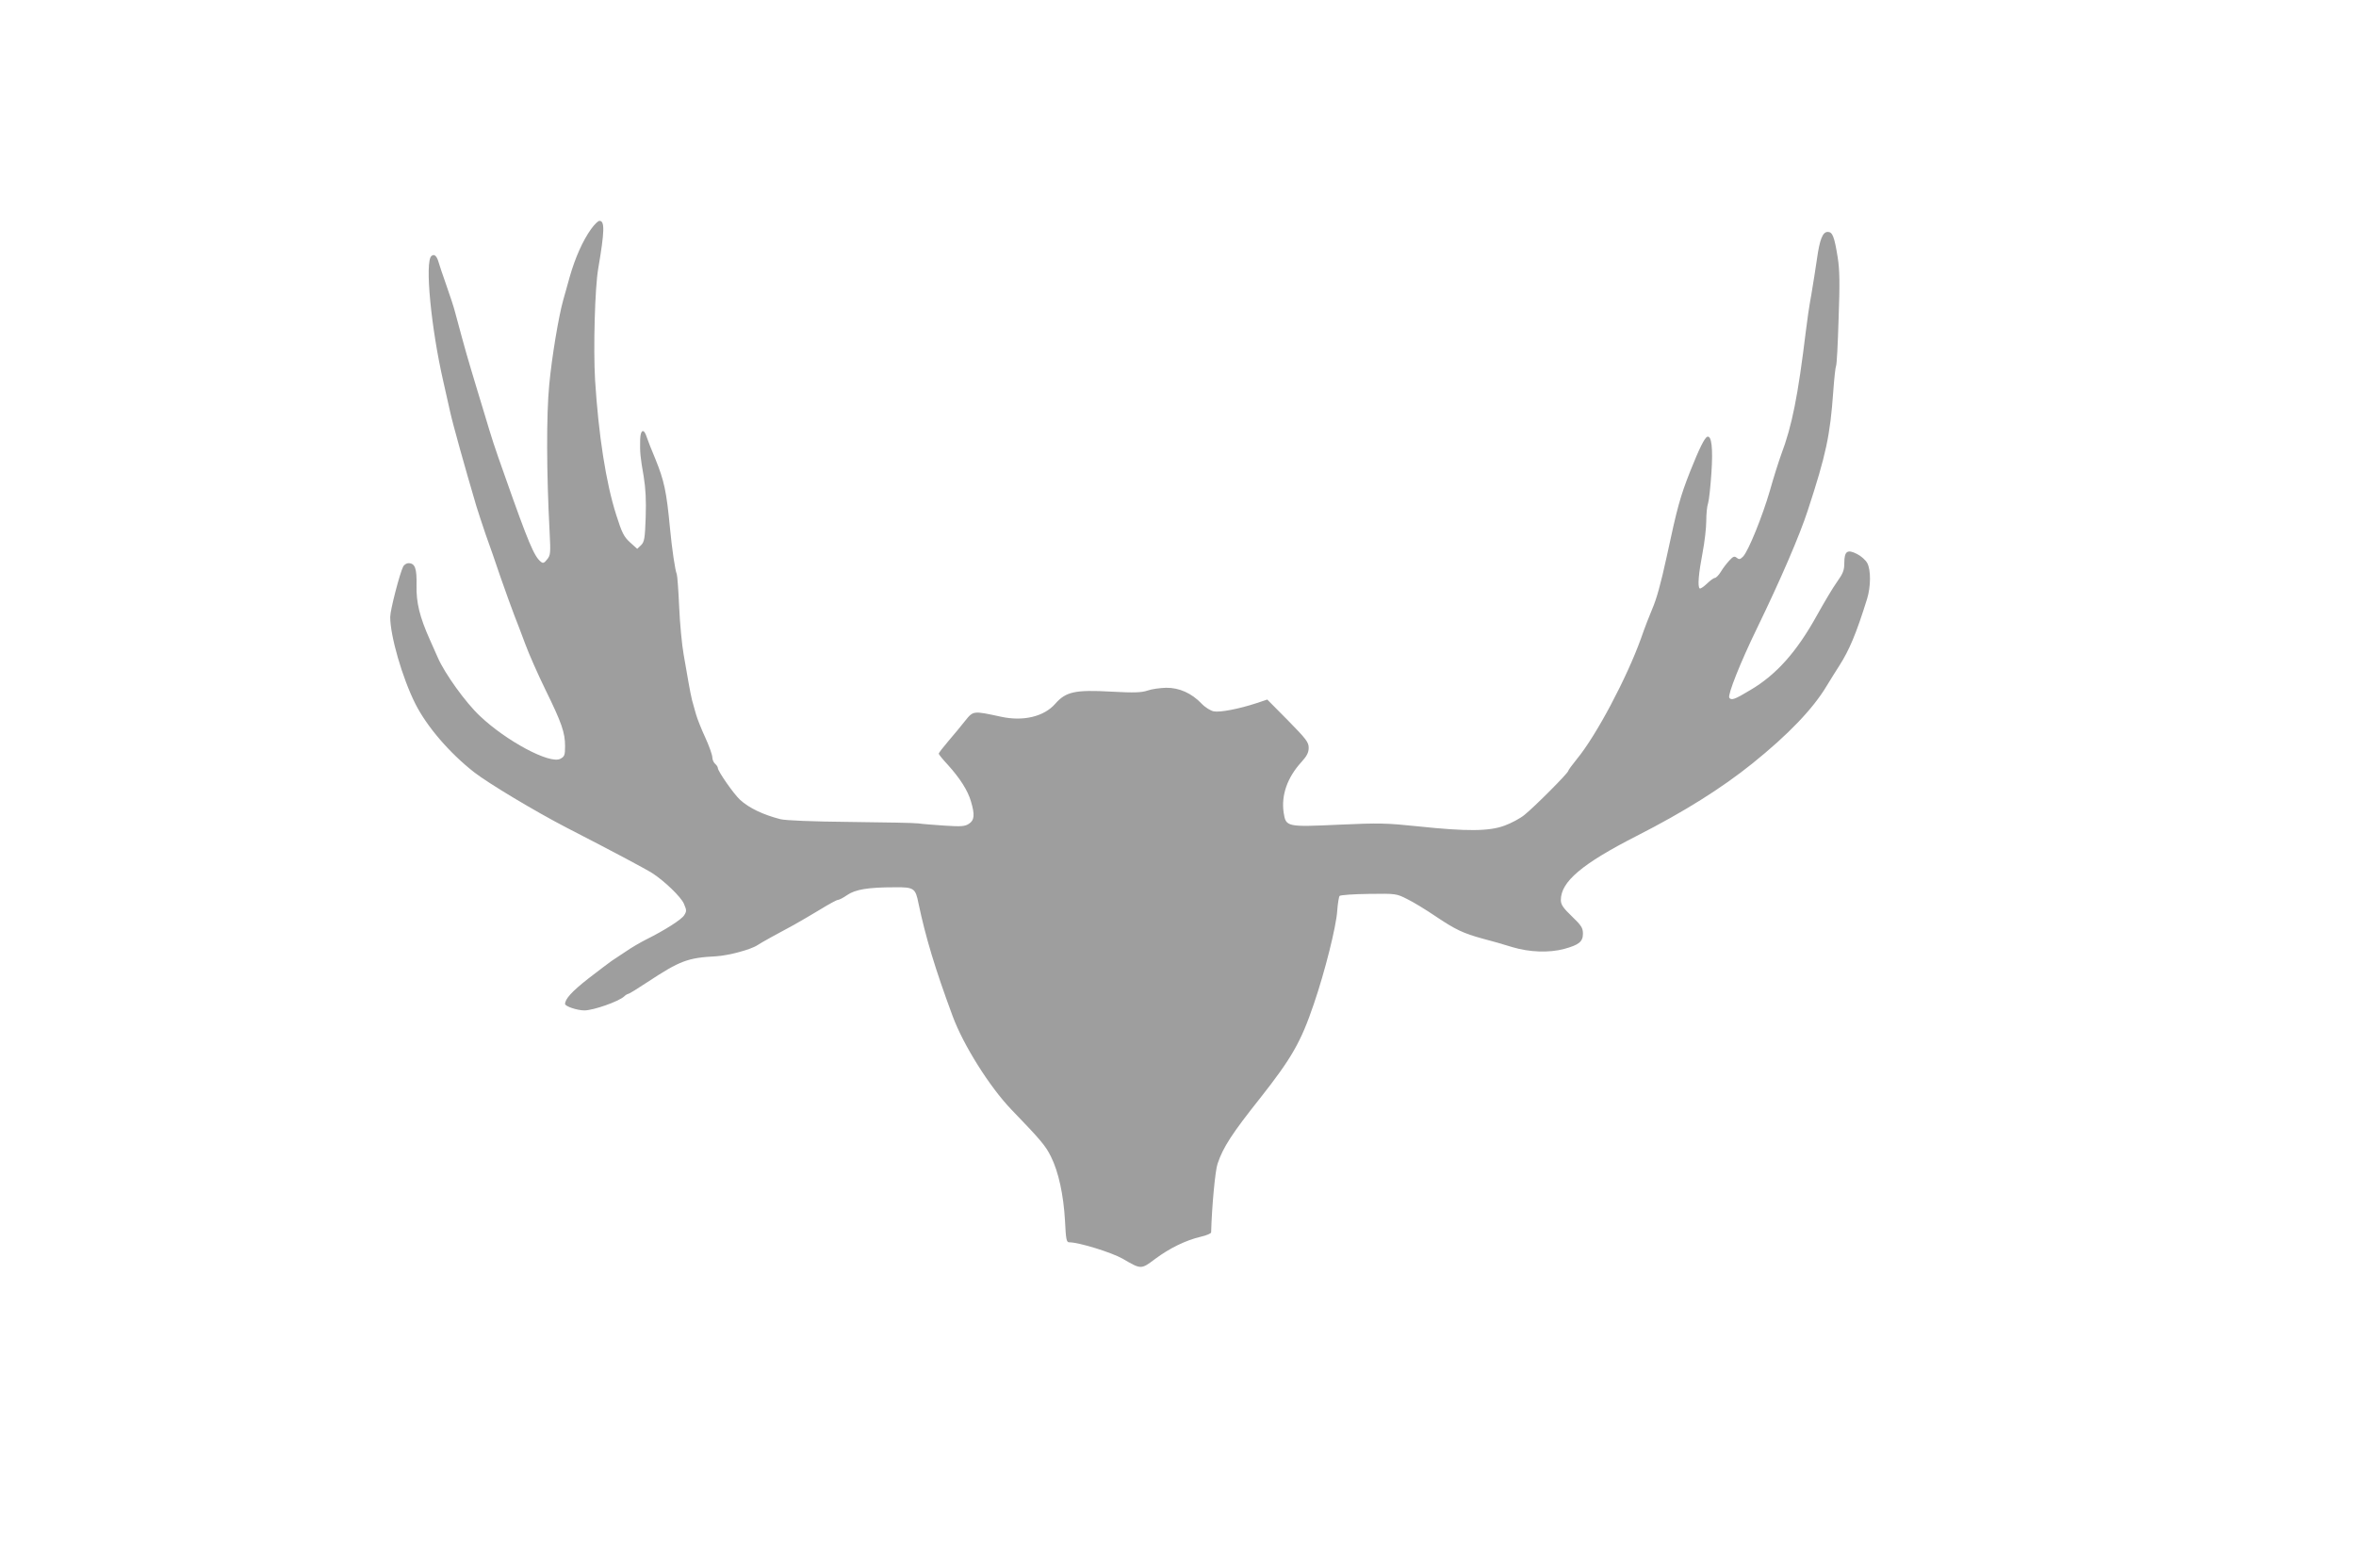 <?xml version="1.0" standalone="no"?>
<!DOCTYPE svg PUBLIC "-//W3C//DTD SVG 20010904//EN"
 "http://www.w3.org/TR/2001/REC-SVG-20010904/DTD/svg10.dtd">
<svg version="1.0" xmlns="http://www.w3.org/2000/svg"
 width="1280pt" height="852pt" viewBox="0 0 1280 852"
 preserveAspectRatio="xMidYMid meet">
<g transform="translate(0,852) scale(0.1,-0.1)"
fill="#9e9e9e" stroke="none">
<path d="M3211 7275 c-45 -63 -86 -155 -116 -260 -14 -49 -29 -106 -35 -125
-25 -89 -62 -310 -76 -460 -16 -165 -15 -479 2 -800 6 -116 5 -127 -14 -150
-16 -20 -22 -22 -34 -12 -36 29 -68 105 -192 457 -65 183 -70 200 -115 350
-24 77 -55 183 -71 235 -16 52 -38 131 -50 175 -12 44 -28 104 -36 133 -7 29
-30 99 -50 155 -20 56 -38 111 -41 122 -10 35 -24 47 -39 34 -37 -30 -2 -393
65 -684 10 -44 26 -116 36 -160 15 -69 79 -298 143 -515 11 -36 34 -105 51
-155 18 -49 54 -153 80 -230 27 -77 60 -169 74 -205 14 -36 42 -108 61 -160
19 -52 68 -163 109 -247 89 -181 107 -234 107 -307 0 -49 -3 -57 -26 -69 -57
-30 -294 97 -437 233 -77 72 -191 231 -228 316 -12 27 -32 72 -44 99 -55 123
-74 201 -72 294 2 93 -8 121 -44 121 -10 0 -22 -8 -28 -17 -19 -37 -71 -238
-71 -275 0 -104 66 -332 137 -473 63 -124 185 -266 319 -371 77 -60 332 -213
504 -302 255 -131 431 -225 465 -247 66 -43 153 -127 170 -164 16 -37 16 -42
2 -64 -15 -24 -105 -81 -207 -132 -30 -15 -80 -44 -110 -65 -30 -20 -65 -43
-77 -51 -11 -8 -69 -51 -128 -97 -88 -69 -125 -110 -125 -137 0 -13 66 -35
105 -35 48 0 186 48 216 76 8 8 19 14 23 14 4 0 51 29 104 64 176 116 218 132
372 140 67 4 189 36 226 61 23 15 102 59 196 109 31 17 95 55 142 83 47 29 91
53 97 53 7 0 31 12 52 27 44 30 112 42 259 42 103 1 112 -5 128 -87 39 -185
90 -355 186 -614 58 -157 201 -384 318 -506 163 -169 187 -198 216 -257 41
-82 68 -207 76 -347 5 -103 8 -118 23 -118 53 0 230 -55 290 -89 101 -59 100
-59 176 -2 79 59 167 102 248 121 31 7 57 18 57 24 4 142 22 336 35 373 30 90
80 166 231 356 171 217 222 305 292 512 60 175 122 422 127 506 3 40 9 77 13
81 5 5 76 10 158 11 147 2 150 2 209 -28 33 -16 102 -58 152 -92 110 -74 152
-94 258 -123 44 -11 116 -32 161 -46 93 -28 199 -32 282 -10 80 22 102 39 102
83 0 31 -8 44 -60 94 -48 46 -60 64 -60 89 0 99 114 196 412 348 259 132 461
259 629 394 195 157 328 296 402 419 21 35 52 84 68 109 56 87 94 177 153 367
20 65 21 155 1 193 -9 17 -34 39 -56 50 -53 27 -69 15 -69 -50 0 -38 -7 -56
-39 -101 -22 -30 -71 -113 -110 -183 -109 -197 -220 -322 -361 -405 -86 -52
-104 -58 -115 -42 -9 16 59 189 150 376 130 268 232 505 276 640 100 305 122
409 139 648 5 71 12 133 15 138 4 5 10 121 14 257 7 192 6 266 -5 334 -18 112
-28 138 -54 138 -28 0 -44 -42 -59 -150 -7 -47 -20 -132 -30 -190 -11 -58 -24
-148 -30 -200 -43 -353 -75 -514 -134 -670 -13 -36 -41 -123 -61 -195 -41
-141 -117 -329 -146 -359 -16 -16 -22 -17 -34 -7 -13 11 -20 8 -41 -15 -14
-15 -35 -42 -46 -61 -11 -18 -26 -33 -32 -33 -6 0 -26 -14 -44 -32 -18 -17
-36 -29 -39 -25 -12 11 -5 84 16 194 11 57 20 135 20 172 0 37 4 81 10 97 5
16 13 90 18 164 9 135 1 204 -22 197 -15 -5 -44 -64 -93 -187 -55 -140 -70
-194 -128 -465 -32 -147 -55 -230 -79 -285 -13 -30 -41 -102 -61 -160 -77
-214 -243 -527 -347 -653 -26 -32 -48 -62 -48 -66 0 -11 -180 -192 -238 -239
-23 -19 -72 -45 -108 -58 -83 -31 -204 -32 -469 -4 -173 18 -212 19 -433 9
-282 -13 -286 -12 -298 66 -14 94 20 191 97 275 29 32 39 51 39 77 0 30 -13
47 -112 148 l-113 114 -60 -20 c-91 -30 -196 -51 -231 -44 -16 3 -46 21 -65
41 -55 58 -123 88 -194 87 -33 -1 -78 -7 -100 -15 -33 -11 -71 -13 -197 -6
-197 11 -247 0 -305 -66 -61 -70 -175 -97 -296 -70 -149 32 -149 33 -193 -22
-21 -27 -62 -76 -91 -110 -29 -34 -53 -65 -53 -69 0 -4 22 -31 49 -60 66 -73
109 -140 126 -199 22 -73 19 -103 -11 -122 -21 -14 -41 -16 -132 -10 -59 4
-123 9 -142 12 -19 3 -186 6 -370 8 -207 2 -352 8 -380 15 -94 24 -171 61
-219 105 -35 32 -121 156 -121 173 0 6 -7 16 -15 23 -8 7 -15 23 -15 35 0 13
-17 61 -38 107 -21 45 -44 103 -51 128 -7 25 -16 59 -21 75 -4 17 -13 59 -19
95 -6 36 -18 106 -27 155 -9 50 -20 164 -24 255 -4 91 -10 172 -13 180 -9 20
-26 135 -37 250 -19 202 -32 259 -79 375 -21 50 -42 103 -47 119 -15 49 -34
44 -36 -11 -2 -70 1 -98 19 -201 11 -67 14 -131 11 -223 -4 -114 -7 -133 -25
-151 l-21 -20 -39 35 c-33 30 -44 51 -75 149 -56 175 -96 433 -115 733 -10
172 -1 501 17 605 35 205 36 260 7 260 -8 0 -28 -20 -46 -45z"/>
</g>
</svg>
